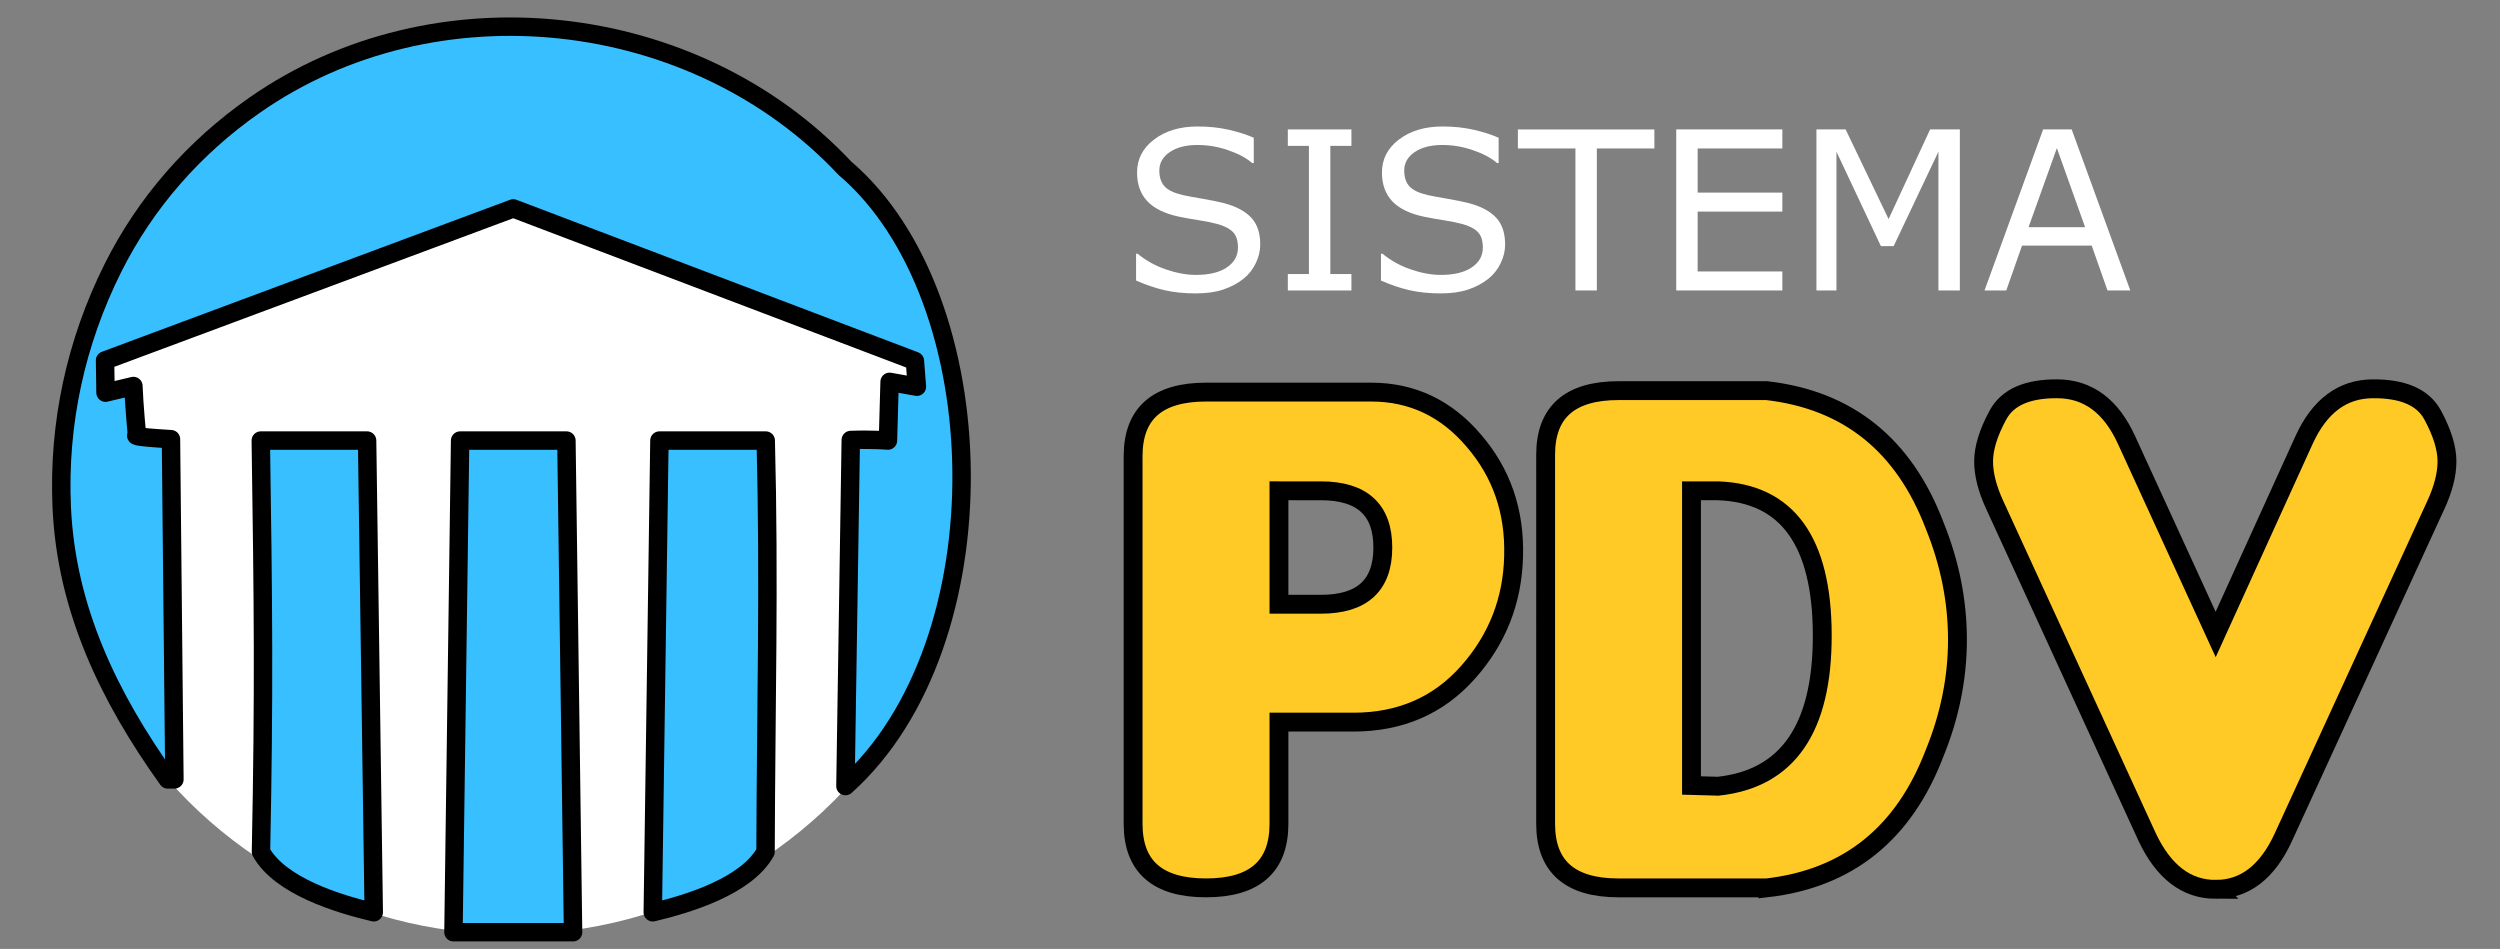 <?xml version="1.0" encoding="UTF-8" standalone="no"?>
<svg
   xmlns:dc="http://purl.org/dc/elements/1.1/"
   xmlns:cc="http://creativecommons.org/ns#"
   xmlns:rdf="http://www.w3.org/1999/02/22-rdf-syntax-ns#"
   xmlns:svg="http://www.w3.org/2000/svg"
   xmlns="http://www.w3.org/2000/svg"
   xmlns:sodipodi="http://sodipodi.sourceforge.net/DTD/sodipodi-0.dtd"
   xmlns:inkscape="http://www.inkscape.org/namespaces/inkscape"
   width="169.693mm"
   height="64.41mm"
   viewBox="0 0 169.693 64.41"
   version="1.1"
   id="svg8"
   inkscape:version="1.0 (4035a4fb49, 2020-05-01)"
   sodipodi:docname="logo.svg">
  <rect x="0" y="0" width="169.693" height="64.41" fill="#808080" stroke="none"/>
  <defs
     id="defs2" />
  <sodipodi:namedview
     id="base"
     pagecolor="#ffffff"
     bordercolor="#666666"
     borderopacity="1.0"
     inkscape:pageopacity="0.0"
     inkscape:pageshadow="2"
     inkscape:zoom="1.4"
     inkscape:cx="507.68652"
     inkscape:cy="99.466926"
     inkscape:document-units="mm"
     inkscape:current-layer="text861"
     inkscape:document-rotation="0"
     showgrid="false"
     inkscape:window-width="1360"
     inkscape:window-height="728"
     inkscape:window-x="0"
     inkscape:window-y="0"
     inkscape:window-maximized="0" />
  <g
     inkscape:groupmode="layer"
     id="layer2"
     inkscape:label="Layer 2">
    <ellipse
       style="opacity:0.998;fill:#ffffff;fill-opacity:1;stroke:none;stroke-width:1.222;stroke-linecap:round;stroke-linejoin:round;stroke-miterlimit:4;stroke-dasharray:none;stroke-opacity:1;paint-order:markers stroke fill"
       id="path863"
       cx="34.679"
       cy="32.695"
       rx="30.914"
       ry="30.725" />
  </g>
  <g
     inkscape:label="Layer 1"
     inkscape:groupmode="layer"
     id="layer1"
     transform="translate(-8.531,-42.067)">
    <path
       sodipodi:nodetypes="cccccccccccccccssscccccccccccccccc"
       id="path861"
       d="m 19.918,94.971 h 0.451 L 20.136,71.877 c -2.902,-0.168 -2.308,-0.267 -2.308,-0.267 0,0 -0.203,-2.159 -0.242,-3.341 l -1.892,0.451 -0.032,-2.187 27.707,-10.32 27.263,10.354 0.136,1.749 -1.852,-0.33 c -0.036,1.107 -0.113,3.985 -0.113,3.985 0,0 -0.995,-0.089 -2.523,-0.039 l -0.362,23.491 C 76.676,85.778 76.196,62.285 65.877,53.483 55.685,42.615 38.036,40.649 25.781,49.229 c -4.066,2.846 -7.359,6.58 -9.579,11.017 -2.53,5.055 -3.729,10.585 -3.481,16.235 0.304,6.935 3.228,12.946 7.198,18.49 m 6.314,-23 c 0.164,11.029 0.232,17.007 0.013,27.913 1.292,2.331 5.227,3.529 7.654,4.106 l -0.451,-32.019 h -7.216 m 13.529,0 -0.451,33.372 h 8.118 l -0.451,-33.372 h -7.216 m 13.529,0 -0.451,32.019 c 2.427,-0.577 6.361,-1.775 7.654,-4.106 0.032,-10.072 0.262,-18.221 0.013,-27.913 z"
       style="fill:#38bfff;fill-opacity:1;stroke:#000000;stroke-width:1.251;stroke-linecap:round;stroke-linejoin:round;stroke-miterlimit:4;stroke-dasharray:none;stroke-opacity:1" />
    <g
       style="font-style:normal;font-weight:normal;font-size:51.205px;line-height:1.25;font-family:sans-serif;fill:#ffc926;fill-opacity:1;stroke:#000000;stroke-width:1.28;stroke-miterlimit:4;stroke-dasharray:none;stroke-opacity:1"
       id="text857"
       aria-label="PDV">
      <path
         id="path837"
         style="font-style:normal;font-variant:normal;font-weight:normal;font-stretch:normal;font-family:Insaniburger;-inkscape-font-specification:Insaniburger;fill:#ffc926;fill-opacity:1;stroke:#000000;stroke-width:1.28;stroke-miterlimit:4;stroke-dasharray:none;stroke-opacity:1"
         d="m 100.394,91.083 q 4.775,0 7.776,-3.375 3,-3.375 3.1,-7.901 0.125,-4.55 -2.7,-7.826 -2.8,-3.3 -6.976,-3.3 H 90.393 q -4.95,0 -4.95,4.35 v 24.952 q 0,4.35 4.95,4.35 4.95,0 4.95,-4.35 V 91.083 Z M 98.193,75.382 q 4.2,0 4.2,3.85 0,3.85 -4.2,3.85 h -2.85 v -7.701 z" />
      <path
         id="path839"
         style="font-style:normal;font-variant:normal;font-weight:normal;font-stretch:normal;font-family:Insaniburger;-inkscape-font-specification:Insaniburger;fill:#ffc926;fill-opacity:1;stroke:#000000;stroke-width:1.28;stroke-miterlimit:4;stroke-dasharray:none;stroke-opacity:1"
         d="m 128.446,102.334 h -10.051 q -4.95,0 -4.95,-4.35 V 72.932 q 0,-4.35 4.95,-4.35 h 10.051 q 8.276,0.95 11.401,9.151 1.55,3.825 1.55,7.751 0,3.9 -1.55,7.701 -3.125,8.201 -11.401,9.151 z m 3.775,-17.177 q -0.025,-9.526 -7.076,-9.776 h -1.8 v 20.002 l 1.8,0.05 q 7.101,-0.75 7.076,-10.276 z" />
      <path
         id="path841"
         style="font-style:normal;font-variant:normal;font-weight:normal;font-stretch:normal;font-family:Insaniburger;-inkscape-font-specification:Insaniburger;fill:#ffc926;fill-opacity:1;stroke:#000000;stroke-width:1.28;stroke-miterlimit:4;stroke-dasharray:none;stroke-opacity:1"
         d="m 158.924,102.434 q -2.975,0 -4.65,-3.55 L 143.923,76.332 q -0.75,-1.625 -0.75,-2.95 0,-1.35 0.975,-3.15 0.975,-1.8 4.05,-1.775 3.1,0.025 4.675,3.475 l 6.051,13.201 6.001,-13.201 q 1.575,-3.45 4.65,-3.475 3.1,-0.025 4.075,1.775 0.975,1.8 0.975,3.15 0,1.325 -0.75,2.95 l -10.351,22.552 q -1.625,3.55 -4.6,3.55 z" />
    </g>
    <g
       style="font-style:normal;font-weight:normal;font-size:15.036px;line-height:1.25;font-family:sans-serif;fill:#ffffff;fill-opacity:1;stroke:none;stroke-width:0.376"
       id="text861"
       aria-label="SISTEMA">
      <path
         id="path844"
         style="fill:#ffffff;stroke-width:0.376"
         d="m 94.073,58.664 q 0,0.639 -0.301,1.263 -0.294,0.624 -0.83,1.057 -0.587,0.47 -1.373,0.734 -0.778,0.264 -1.879,0.264 -1.182,0 -2.129,-0.22 -0.94,-0.22 -1.916,-0.653 v -1.821 h 0.103 q 0.83,0.69 1.916,1.065 1.087,0.374 2.041,0.374 1.351,0 2.1,-0.507 0.756,-0.507 0.756,-1.351 0,-0.727 -0.36,-1.072 -0.352,-0.345 -1.079,-0.536 -0.551,-0.147 -1.197,-0.242 -0.639,-0.095 -1.358,-0.242 -1.454,-0.308 -2.158,-1.05 -0.697,-0.749 -0.697,-1.946 0,-1.373 1.16,-2.247 1.16,-0.881 2.944,-0.881 1.153,0 2.114,0.22 0.962,0.22 1.703,0.543 v 1.718 h -0.103 q -0.624,-0.529 -1.645,-0.874 -1.013,-0.352 -2.078,-0.352 -1.167,0 -1.879,0.485 -0.705,0.485 -0.705,1.248 0,0.683 0.352,1.072 0.352,0.389 1.241,0.595 0.47,0.103 1.336,0.25 0.866,0.147 1.468,0.301 1.219,0.323 1.835,0.976 0.617,0.653 0.617,1.828 z" />
      <path
         id="path846"
         style="fill:#ffffff;stroke-width:0.376"
         d="m 100.262,61.784 h -4.317 v -1.116 h 1.432 v -8.7 h -1.432 v -1.116 h 4.317 v 1.116 h -1.432 v 8.7 h 1.432 z" />
      <path
         id="path848"
         style="fill:#ffffff;stroke-width:0.376"
         d="m 110.695,58.664 q 0,0.639 -0.301,1.263 -0.294,0.624 -0.83,1.057 -0.587,0.47 -1.373,0.734 -0.778,0.264 -1.879,0.264 -1.182,0 -2.129,-0.22 -0.94,-0.22 -1.916,-0.653 v -1.821 h 0.103 q 0.83,0.69 1.916,1.065 1.087,0.374 2.041,0.374 1.351,0 2.1,-0.507 0.756,-0.507 0.756,-1.351 0,-0.727 -0.36,-1.072 -0.352,-0.345 -1.079,-0.536 -0.551,-0.147 -1.197,-0.242 -0.639,-0.095 -1.358,-0.242 -1.454,-0.308 -2.158,-1.05 -0.697,-0.749 -0.697,-1.946 0,-1.373 1.16,-2.247 1.16,-0.881 2.944,-0.881 1.153,0 2.114,0.22 0.962,0.22 1.703,0.543 v 1.718 h -0.103 q -0.624,-0.529 -1.645,-0.874 -1.013,-0.352 -2.078,-0.352 -1.167,0 -1.879,0.485 -0.705,0.485 -0.705,1.248 0,0.683 0.352,1.072 0.352,0.389 1.241,0.595 0.47,0.103 1.336,0.25 0.866,0.147 1.468,0.301 1.219,0.323 1.835,0.976 0.617,0.653 0.617,1.828 z" />
      <path
         id="path850"
         style="fill:#ffffff;stroke-width:0.376"
         d="m 120.827,52.145 h -3.906 v 9.64 h -1.454 v -9.64 h -3.906 v -1.292 h 9.265 z" />
      <path
         id="path852"
         style="fill:#ffffff;stroke-width:0.376"
         d="m 129.512,61.784 h -7.202 V 50.852 h 7.202 v 1.292 h -5.749 v 2.995 h 5.749 v 1.292 h -5.749 v 4.06 h 5.749 z" />
      <path
         id="path854"
         style="fill:#ffffff;stroke-width:0.376"
         d="m 141.56,61.784 h -1.454 v -9.42 l -3.039,6.409 h -0.866 l -3.017,-6.409 v 9.42 h -1.358 V 50.852 h 1.982 l 2.915,6.086 2.819,-6.086 h 2.019 z" />
      <path
         id="path856"
         style="fill:#ffffff;stroke-width:0.376"
         d="m 153.131,61.784 h -1.549 l -1.072,-3.047 h -4.728 l -1.072,3.047 h -1.476 l 3.979,-10.932 h 1.938 z m -3.069,-4.295 -1.916,-5.367 -1.924,5.367 z" />
    </g>
  </g>
</svg>
